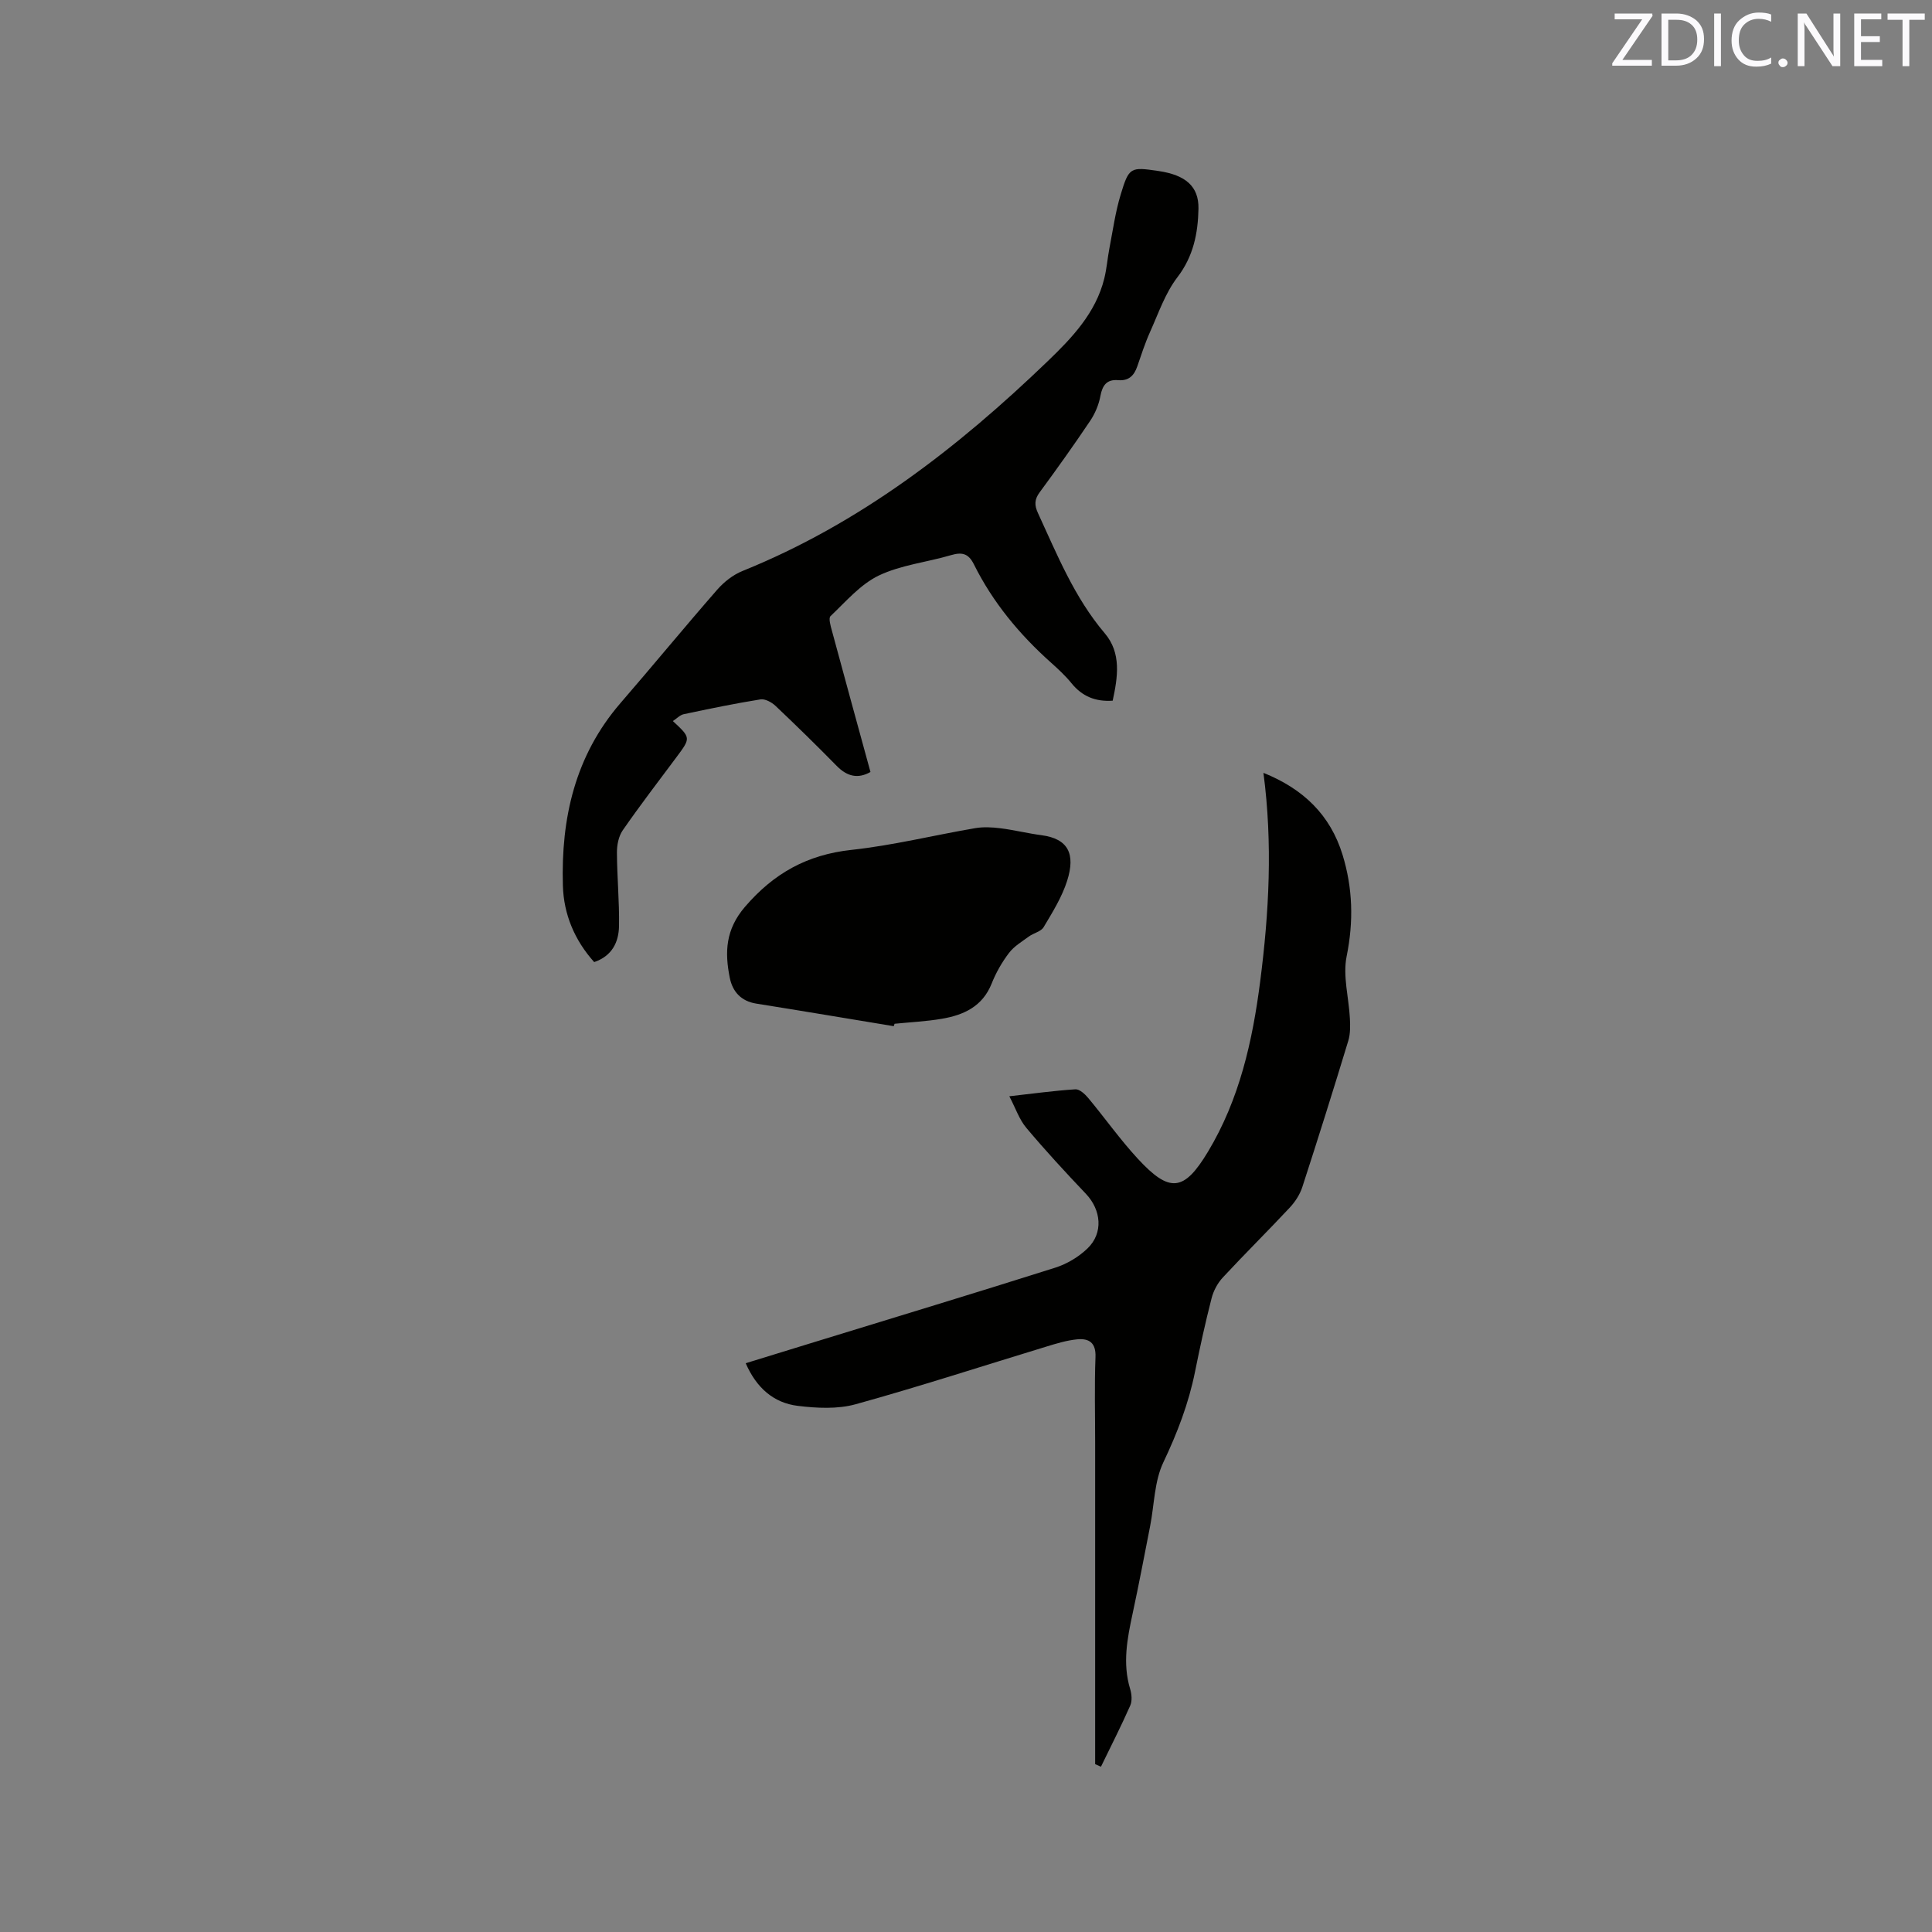 <svg enable-background="new 0 0 400 400" viewBox="0 0 400 400" xmlns="http://www.w3.org/2000/svg"><rect x="0" y="0" width="400" height="400" fill="#808080" stroke="none"/><path d="m226.74 365.25c0-22.16 0-44.32 0-66.48 0-5.94-.16-11.88.07-17.81.12-2.99-1.37-3.89-3.76-3.67-2.18.21-4.34.87-6.45 1.52-13.15 4-26.22 8.26-39.47 11.93-3.74 1.03-8.01.81-11.94.33-5.04-.61-8.59-3.75-10.8-8.83 4.88-1.5 9.61-2.95 14.33-4.41 16.59-5.1 33.21-10.13 49.75-15.37 2.43-.77 4.87-2.23 6.7-4 3.3-3.19 2.83-7.95-.35-11.3-4.23-4.45-8.4-8.97-12.34-13.66-1.45-1.72-2.2-4.03-3.51-6.53 4.91-.55 9.29-1.16 13.69-1.44.84-.05 1.96.98 2.63 1.78 3.46 4.15 6.59 8.59 10.25 12.56 6.63 7.19 9.59 6.84 14.56-1.42 6.52-10.85 9.22-22.89 10.81-35.27 1.83-14.23 2.61-28.48.67-43.17 8.29 3.33 13.85 8.74 16.38 16.96 2.12 6.9 2.31 13.8.85 21.01-.83 4.07.45 8.56.67 12.86.08 1.54.11 3.19-.33 4.64-3.08 10.13-6.25 20.23-9.52 30.29-.5 1.54-1.48 3.05-2.59 4.24-4.56 4.88-9.32 9.58-13.86 14.47-1.09 1.17-1.95 2.78-2.34 4.33-1.29 5.02-2.4 10.1-3.42 15.18-1.32 6.57-3.67 12.69-6.56 18.77-1.88 3.95-1.87 8.78-2.74 13.22-1.18 6.01-2.32 12.04-3.61 18.03-1.12 5.21-2.14 10.38-.52 15.69.32 1.06.44 2.47.01 3.43-1.89 4.27-4.02 8.44-6.06 12.65-.42-.18-.81-.36-1.2-.53z" fill="#010100"/><path d="m180.22 159.83c-2.58 1.47-4.83.94-6.98-1.25-4.14-4.22-8.37-8.36-12.67-12.43-.79-.75-2.16-1.5-3.12-1.35-5.33.85-10.62 1.95-15.9 3.07-.78.17-1.44.9-2.24 1.42 3.75 3.48 3.73 3.47.72 7.51-3.74 5.01-7.55 9.98-11.11 15.12-.85 1.23-1.2 3.05-1.19 4.59.02 5.08.52 10.16.43 15.24-.06 3.31-1.44 6.18-5.14 7.44-4.04-4.5-6.31-9.87-6.48-15.81-.41-13.92 2.5-26.91 11.93-37.82 6.73-7.78 13.26-15.73 20.02-23.47 1.4-1.6 3.27-3.08 5.23-3.87 24.3-9.81 44.56-25.5 63.22-43.46 5.01-4.82 9.93-9.97 11.69-17.1.51-2.05.66-4.18 1.06-6.25.72-3.73 1.24-7.53 2.34-11.14 1.72-5.69 2.02-5.72 7.8-4.87 5.66.83 8.38 3.2 8.3 7.8-.1 5.1-1.04 9.87-4.38 14.23-2.51 3.28-3.91 7.45-5.64 11.29-1.04 2.31-1.82 4.74-2.65 7.14-.66 1.91-1.77 3.03-3.96 2.85-2.32-.2-3.25 1.02-3.67 3.26-.33 1.8-1.1 3.64-2.12 5.16-3.37 5.02-6.88 9.94-10.46 14.8-1.09 1.48-1.11 2.66-.35 4.3 3.99 8.65 7.54 17.48 13.84 24.9 3.47 4.09 2.68 9.08 1.63 13.94-3.6.24-6.32-.91-8.5-3.58-1.26-1.56-2.76-2.95-4.26-4.29-6.54-5.84-12.07-12.5-15.98-20.37-1.14-2.29-2.49-2.55-4.75-1.89-4.97 1.47-10.34 2.02-14.94 4.22-3.81 1.83-6.82 5.4-9.99 8.4-.45.43.01 2.01.28 2.99 2.62 9.7 5.28 19.39 7.99 29.28z" fill="#010100"/><path d="m185.04 212.46c-9.48-1.56-18.95-3.16-28.44-4.67-3.17-.5-4.93-2.47-5.51-5.36-1.06-5.28-.89-9.97 3.14-14.67 5.99-6.98 12.91-10.81 22.05-11.8 8.6-.93 17.08-3.04 25.63-4.5 1.71-.29 3.54-.19 5.28.03 2.83.36 5.62 1.06 8.45 1.43 5.52.73 7.07 3.87 5.3 9.44-1.08 3.38-3.03 6.52-4.87 9.6-.54.91-2.06 1.21-3.03 1.92-1.45 1.06-3.09 2.03-4.14 3.42-1.46 1.92-2.7 4.09-3.59 6.34-1.9 4.76-5.8 6.52-10.33 7.29-3.22.55-6.51.7-9.77 1.03-.07.17-.12.33-.17.5z" fill="#010100"/><g fill="#fbfafc"><path d="m342.2 3.2-6.3 9.2h6.1v1.2h-8.2v-.5l6.2-9.1h-5.7v-1.2h7.8v.4z"/><path d="m344 13.7v-10.9h3.1c1.6 0 3 .5 4.1 1.4 1.1 1 1.6 2.2 1.6 3.9s-.5 3-1.6 4-2.5 1.5-4.2 1.5h-3zm1.4-9.6v8.4h1.6c1.4 0 2.5-.4 3.2-1.1.8-.8 1.2-1.8 1.2-3.2s-.4-2.4-1.2-3.1-1.8-1-3.1-1z"/><path d="m356.3 2.8v10.9h-1.4v-10.9z"/><path d="m366.6 13.2c-.8.4-1.8.6-3 .6-1.6 0-2.8-.5-3.7-1.5s-1.4-2.3-1.4-3.9c0-1.7.5-3.2 1.6-4.2s2.4-1.6 4-1.6c1 0 1.9.1 2.6.4v1.5c-.8-.4-1.6-.6-2.6-.6-1.2 0-2.2.4-3 1.2s-1.1 1.9-1.1 3.3c0 1.3.4 2.3 1.1 3.1s1.6 1.1 2.8 1.1c1.1 0 2-.2 2.8-.7v1.3z"/><path d="m368.2 13c0-.3.1-.5.3-.6.2-.2.4-.3.6-.3.3 0 .5.1.7.3s.3.4.3.6-.1.5-.3.6c-.2.2-.4.3-.7.3s-.5-.1-.6-.3c-.2-.2-.3-.4-.3-.6z"/><path d="m381.1 13.7h-1.7l-5.5-8.4c-.2-.2-.3-.5-.4-.7 0 .2.1.8.1 1.5v7.6h-1.4v-10.9h1.8l5.3 8.3c.3.4.4.6.4.8 0-.3-.1-.8-.1-1.6v-7.5h1.4v10.9z"/><path d="m389.7 13.7h-5.8v-10.9h5.6v1.2h-4.2v3.5h3.9v1.2h-3.9v3.7h4.4z"/><path d="m398.4 4.1h-3.1v9.6h-1.4v-9.6h-3.1v-1.3h7.7v1.3z"/></g></svg>